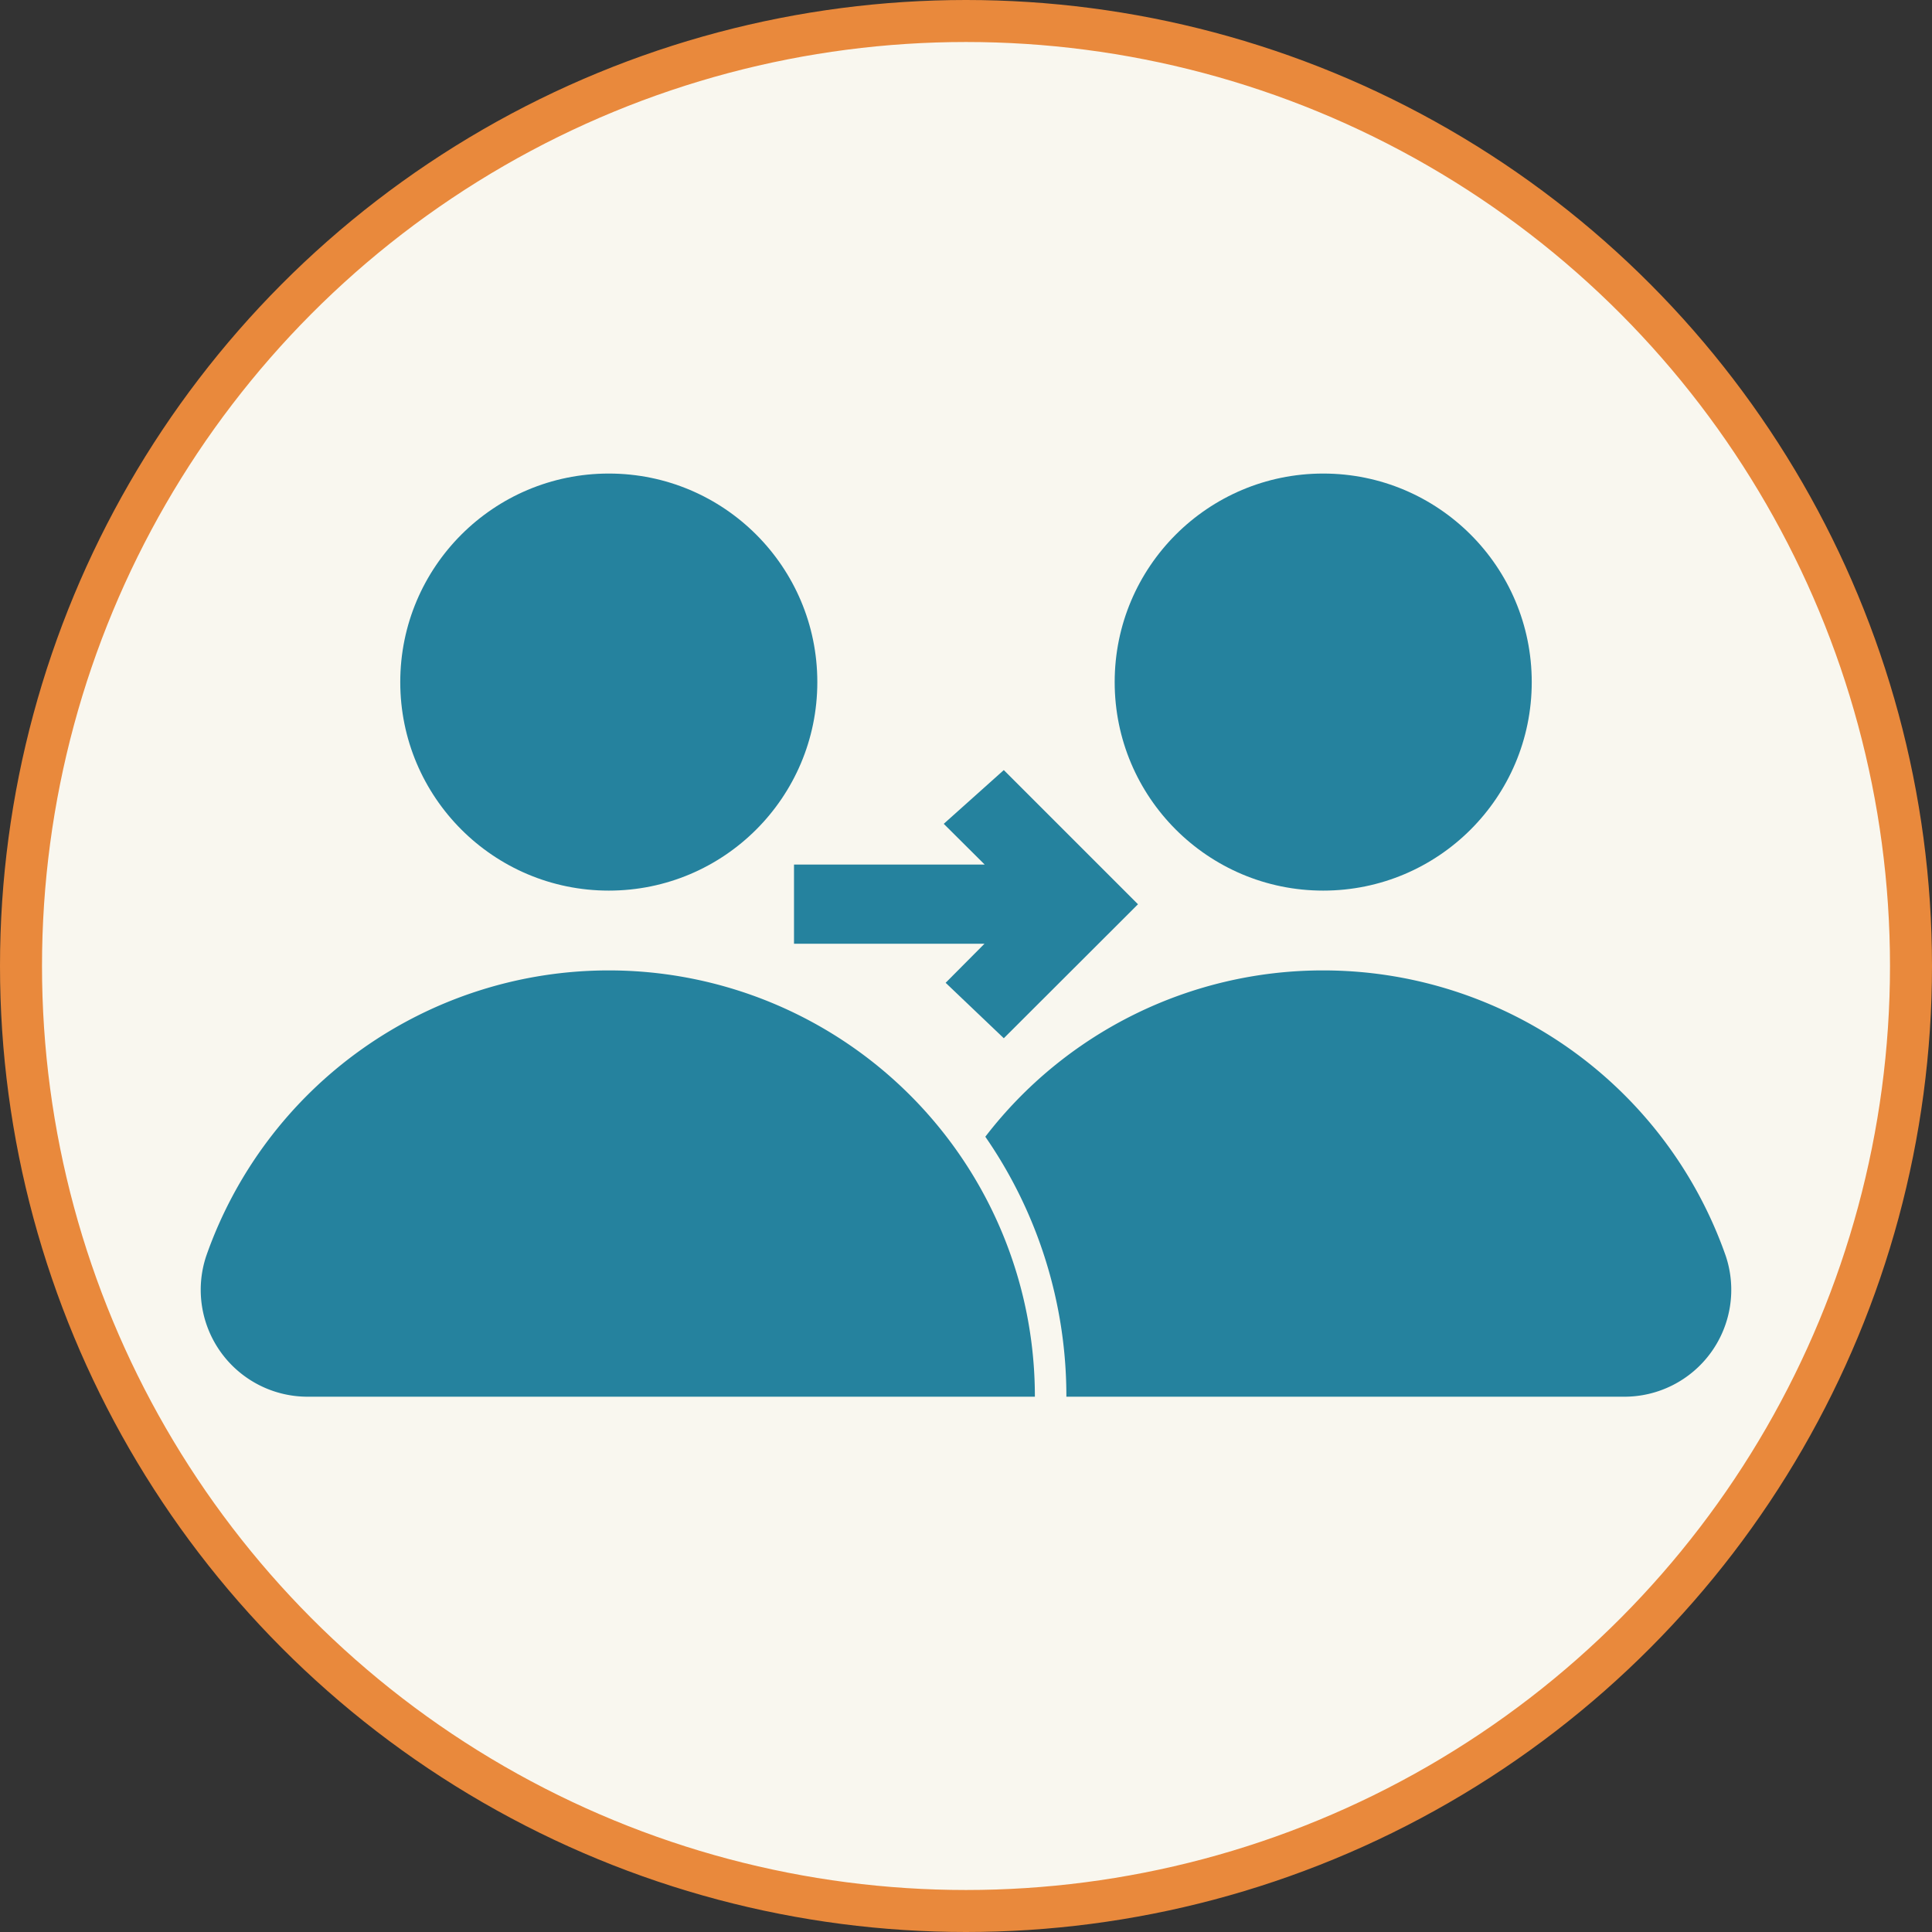 <?xml version="1.0" encoding="UTF-8"?>
<svg xmlns="http://www.w3.org/2000/svg" viewBox="0 0 92 92">
  <rect x="0" y="0" width="92" height="92" fill="#333333" stroke="none"/>
  <defs>
    <style>.cls-1{fill:#f9f7ef;stroke:#e9893c;stroke-width:2px;}.cls-2{fill:#25829e;}</style>
  </defs>
  <g id="Layer_2" data-name="Layer 2">
    <g id="Layer_1-2" data-name="Layer 1">
      <circle id="Ellipse_5" data-name="Ellipse 5" class="cls-1" cx="46" cy="46" r="45"></circle>
      <circle class="cls-2" cx="63.01" cy="32.48" r="9.93"></circle>
      <circle class="cls-2" cx="28.99" cy="32.48" r="9.93"></circle>
      <path class="cls-2" d="M63,46.21a20.27,20.27,0,0,0-16.08,7.92,21.71,21.71,0,0,1,3.86,12.38H77.32a5.09,5.09,0,0,0,4.86-6.7A20.31,20.31,0,0,0,63,46.21Z"></path>
      <path class="cls-2" d="M29,46.21A20.31,20.31,0,0,0,9.82,59.81a5.09,5.09,0,0,0,4.86,6.7h34.6A20.29,20.29,0,0,0,29,46.21Z"></path>
      <polygon class="cls-2" points="47.8 36.67 44.94 39.23 46.89 41.17 37.81 41.17 37.81 44.94 46.88 44.94 45.03 46.8 47.8 49.44 54.19 43.06 47.8 36.67"></polygon>
    </g>
  </g>
</svg>
